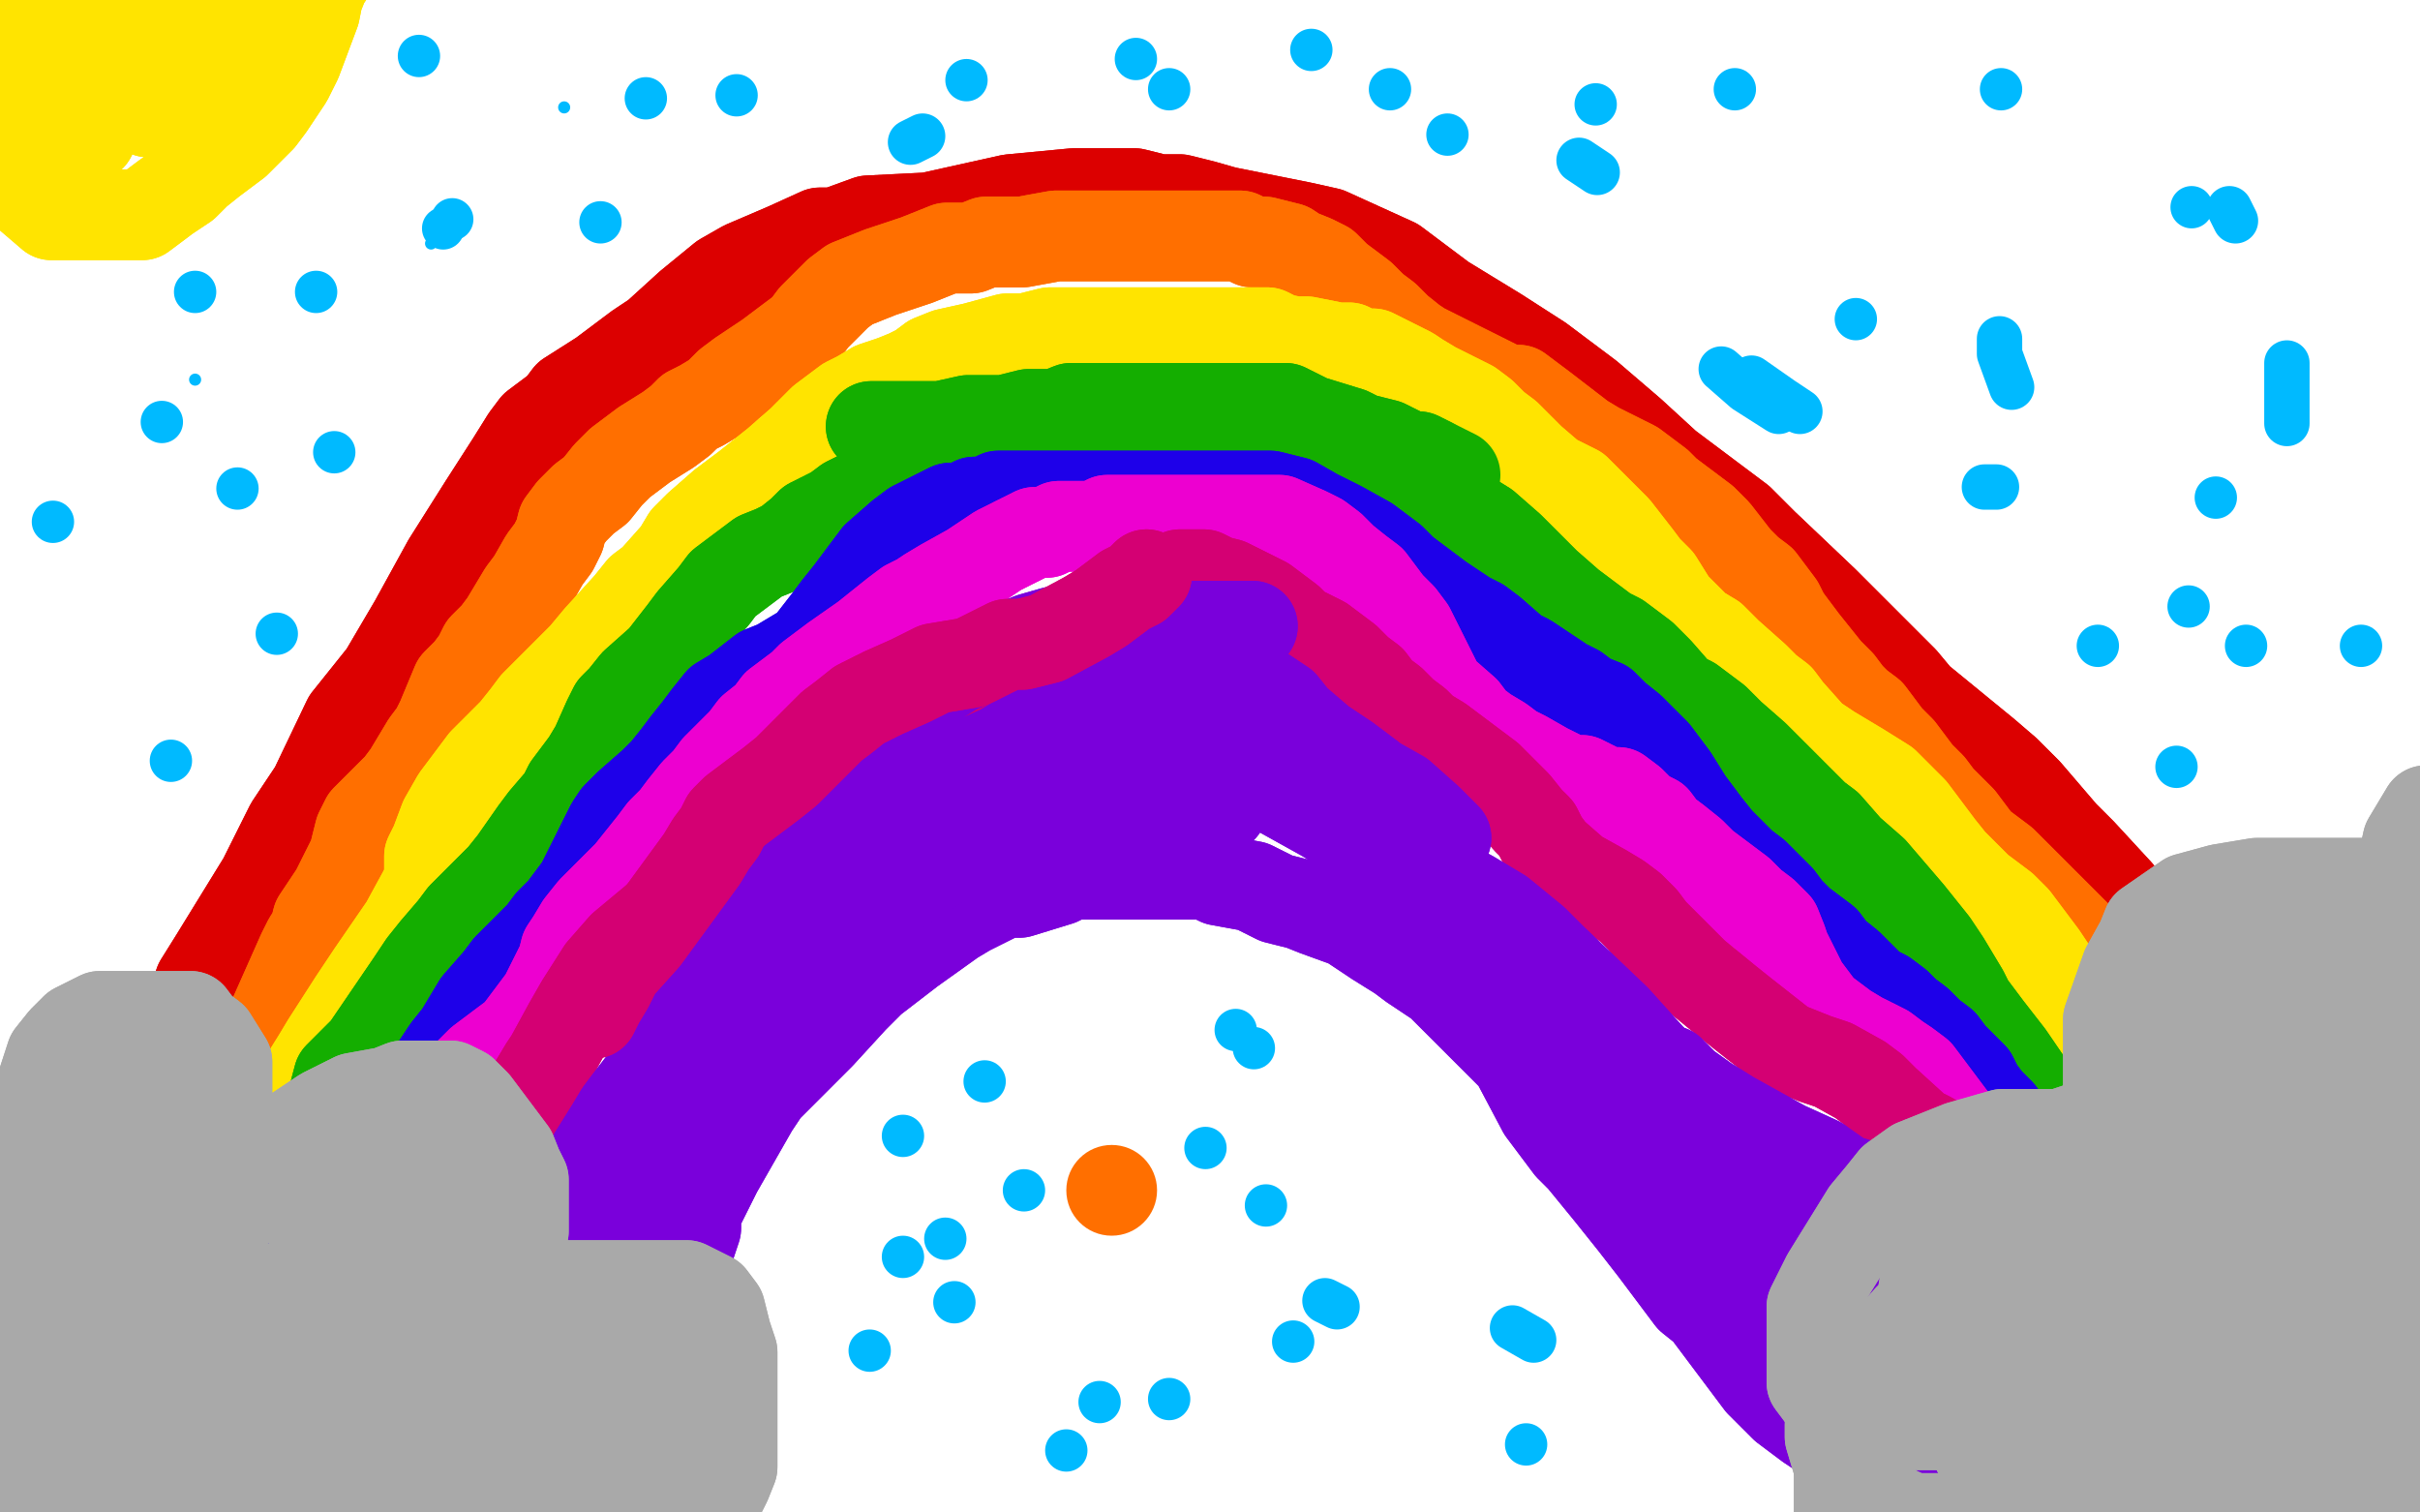 <?xml version="1.0" standalone="no"?>
<!DOCTYPE svg PUBLIC "-//W3C//DTD SVG 1.1//EN"
"http://www.w3.org/Graphics/SVG/1.1/DTD/svg11.dtd">

<svg width="800" height="500" version="1.1" xmlns="http://www.w3.org/2000/svg" xmlns:xlink="http://www.w3.org/1999/xlink" style="stroke-antialiasing: false"><desc>This SVG has been created on https://colorillo.com/</desc><rect x='0' y='0' width='800' height='500' style='fill: rgb(255,255,255); stroke-width:0' /><circle cx="367.5" cy="393.5" r="15" style="fill: #ff6f00; stroke-antialiasing: false; stroke-antialias: 0; opacity: 1.0"/>
<polyline points="12,502 12,490 12,490 12,486 12,486 12,482 12,478 12,474 14,465 16,460 18,450 22,436 29,420 36,403 38,398 41,391 44,382 47,371 54,353 61,340 66,325 71,317 87,291 96,273 104,261 115,238 123,228 127,223 137,206 148,186 160,167 169,153 174,145 177,141 181,138 185,135 188,131 199,124 211,115 217,111 228,101 239,92 246,88 260,82 271,77 276,77 287,73 307,72 334,66 355,64 375,64 383,66 390,66 398,68 405,70 430,75 439,77 461,87 477,99 495,110 509,119 517,125 525,131 539,143 551,154 575,172 583,180 603,199 623,219 629,225 634,231 656,249 663,255 670,262 682,276 688,282 700,295 719,317 724,324 728,329 734,339 750,362 754,368 767,384 771,391 771,400 777,414 781,422 783,426 785,433 787,442 791,456 794,472 796,481 798,485 800,489 800,493 802,497" style="fill: none; stroke: #dc0000; stroke-width: 30; stroke-linejoin: round; stroke-linecap: round; stroke-antialiasing: false; stroke-antialias: 0; opacity: 1.0"/>
<polyline points="12,502 12,490 12,490 12,486 12,482 12,478 12,474 14,465 16,460 18,450 22,436 29,420 36,403 38,398 41,391 44,382 47,371 54,353 61,340 66,325 71,317 87,291 96,273 104,261 115,238 123,228 127,223 137,206 148,186 160,167 169,153 174,145 177,141 181,138 185,135 188,131 199,124 211,115 217,111 228,101 239,92 246,88 260,82 271,77 276,77 287,73 307,72 334,66 355,64 375,64 383,66 390,66 398,68 405,70 430,75 439,77 461,87 477,99 495,110 509,119 517,125 525,131 539,143 551,154 575,172 583,180 603,199 623,219 629,225 634,231 656,249 663,255 670,262 682,276 688,282 700,295 719,317 724,324 728,329 734,339 750,362 754,368 767,384 771,391 771,400 777,414 781,422 783,426 785,433 787,442 791,456 794,472 796,481 798,485 800,489 800,493 802,497 804,501" style="fill: none; stroke: #dc0000; stroke-width: 30; stroke-linejoin: round; stroke-linecap: round; stroke-antialiasing: false; stroke-antialias: 0; opacity: 1.0"/>
<polyline points="27,488 29,483 29,483 31,478 31,478 36,468 36,468 38,463 38,463 40,454 42,450 42,446 42,442 44,433 46,429 46,423 48,417 50,407 52,403 52,399 55,395 58,391 62,384 64,379 65,374 68,369 73,360 80,352 84,348 88,342 96,324 100,315 102,311 104,308 105,304 111,295 115,287 117,283 119,275 121,271 124,268 128,264 132,260 135,256 141,246 144,242 146,238 151,226 155,222 158,218 160,214 164,210 167,206 173,196 176,192 180,185 183,181 185,177 186,173 189,169 193,165 197,162 201,157 205,153 209,150 213,147 221,142 225,139 228,136 232,134 237,131 241,127 245,124 254,118 258,115 262,112 266,109 269,105 273,101 277,97 281,94 291,90 303,86 308,84 313,82 317,82 321,82 326,80 330,80 338,80 349,78 353,78 357,78 361,78 370,78 379,78 387,78 394,78 398,78 402,78 410,78 414,80 418,80 426,82 429,84 434,86 438,88 442,92 446,95 450,98 454,102 458,105 462,109 467,113 470,115 474,117 478,119 482,121 486,123 490,125 494,127 498,129 502,129 506,132 510,135 523,145 528,148 532,150 536,152 540,154 548,160 551,163 555,166 559,169 563,172 567,176 574,185 578,189 582,192 585,196 588,200 590,204 593,208 596,212 600,217 604,222 608,226 611,230 614,233 618,236 621,240 624,244 628,248 631,252 634,256 638,260 641,264 645,268 648,271 651,275 654,279 658,282 662,285 666,289 670,293 673,296 677,300 682,305 689,312 692,316 695,320 698,325 701,329 704,333 708,338 711,342 714,346 718,350 725,363 727,367 729,371 733,379 741,388 746,393 751,399 754,405 760,414 766,424 768,428 772,436 772,440 776,453 776,457 778,461 782,469 782,473 784,477 784,482 786,490 786,495 786,499 788,503 788,507" style="fill: none; stroke: #ff6f00; stroke-width: 30; stroke-linejoin: round; stroke-linecap: round; stroke-antialiasing: false; stroke-antialias: 0; opacity: 1.0"/>
<polyline points="27,488 29,483 29,483 31,478 31,478 36,468 36,468 38,463 40,454 42,450 42,446 42,442 44,433 46,429 46,423 48,417 50,407 52,403 52,399 55,395 58,391 62,384 64,379 65,374 68,369 73,360 80,352 84,348 88,342 96,324 100,315 102,311 104,308 105,304 111,295 115,287 117,283 119,275 121,271 124,268 128,264 132,260 135,256 141,246 144,242 146,238 151,226 155,222 158,218 160,214 164,210 167,206 173,196 176,192 180,185 183,181 185,177 186,173 189,169 193,165 197,162 201,157 205,153 209,150 213,147 221,142 225,139 228,136 232,134 237,131 241,127 245,124 254,118 258,115 262,112 266,109 269,105 273,101 277,97 281,94 291,90 303,86 308,84 313,82 317,82 321,82 326,80 330,80 338,80 349,78 353,78 357,78 361,78 370,78 379,78 387,78 394,78 398,78 402,78 410,78 414,80 418,80 426,82 429,84 434,86 438,88 442,92 446,95 450,98 454,102 458,105 462,109 467,113 470,115 474,117 478,119 482,121 486,123 490,125 494,127 498,129 502,129 506,132 510,135 523,145 528,148 532,150 536,152 540,154 548,160 551,163 555,166 559,169 563,172 567,176 574,185 578,189 582,192 585,196 588,200 590,204 593,208 596,212 600,217 604,222 608,226 611,230 614,233 618,236 621,240 624,244 628,248 631,252 634,256 638,260 641,264 645,268 648,271 651,275 654,279 658,282 662,285 666,289 670,293 673,296 677,300 682,305 689,312 692,316 695,320 698,325 701,329 704,333 708,338 711,342 714,346 718,350 725,363 727,367 729,371 733,379 741,388 746,393 751,399 754,405 760,414 766,424 768,428 772,436 772,440 776,453 776,457 778,461 782,469 782,473 784,477 784,482 786,490 786,495 786,499 788,503 788,507 790,510 793,513" style="fill: none; stroke: #ff6f00; stroke-width: 30; stroke-linejoin: round; stroke-linecap: round; stroke-antialiasing: false; stroke-antialias: 0; opacity: 1.0"/>
<polyline points="46,495 46,490 46,490 46,486 46,486 48,482 48,482 50,478 50,474 50,469 50,465 52,461 52,457 54,453 56,449 56,445 59,440 61,436 61,432 63,429 66,421 66,417 68,413 68,409 75,400 78,396 82,390 86,384 90,377 98,362 100,358 105,350 108,345 117,331 123,322 134,306 140,295 142,291 142,287 142,283 144,279 147,271 151,264 154,260 160,252 170,242 174,237 177,233 180,230 184,226 188,222 193,217 198,211 208,200 212,195 216,192 224,183 227,178 231,174 239,167 247,161 252,157 257,153 265,146 268,143 272,139 276,136 280,133 284,131 289,128 295,126 300,124 304,122 308,119 313,117 322,115 333,112 339,112 347,110 350,110 358,110 362,110 367,110 375,110 380,110 384,110 391,110 395,110 399,110 403,110 407,110 411,110 415,110 419,110 423,112 428,113 432,113 442,115 446,115 450,117 454,117 458,119 462,121 466,123 469,125 474,128 478,130 482,132 486,134 490,137 494,141 498,144 502,148 506,152 513,158 521,162 525,166 534,175 541,184 544,188 548,192 553,200 557,204 561,208 566,211 571,216 580,224 584,228 588,231 591,235 599,244 605,248 610,251 615,254 623,259 628,264 632,268 641,280 645,285 654,294 662,300 666,304 672,312 675,316 683,328 687,336 689,341 691,346 699,362 707,375 712,384 716,389 719,393 722,398 726,407 729,415 731,419 733,423 735,427 737,431 747,453 749,457 751,461 754,466 757,469 760,473 765,482 768,486 770,490 772,494 772,498" style="fill: none; stroke: #ffe400; stroke-width: 30; stroke-linejoin: round; stroke-linecap: round; stroke-antialiasing: false; stroke-antialias: 0; opacity: 1.0"/>
<polyline points="46,495 46,490 46,490 46,486 46,486 48,482 50,478 50,474 50,469 50,465 52,461 52,457 54,453 56,449 56,445 59,440 61,436 61,432 63,429 66,421 66,417 68,413 68,409 75,400 78,396 82,390 86,384 90,377 98,362 100,358 105,350 108,345 117,331 123,322 134,306 140,295 142,291 142,287 142,283 144,279 147,271 151,264 154,260 160,252 170,242 174,237 177,233 180,230 184,226 188,222 193,217 198,211 208,200 212,195 216,192 224,183 227,178 231,174 239,167 247,161 252,157 257,153 265,146 268,143 272,139 276,136 280,133 284,131 289,128 295,126 300,124 304,122 308,119 313,117 322,115 333,112 339,112 347,110 350,110 358,110 362,110 367,110 375,110 380,110 384,110 391,110 395,110 399,110 403,110 407,110 411,110 415,110 419,110 423,112 428,113 432,113 442,115 446,115 450,117 454,117 458,119 462,121 466,123 469,125 474,128 478,130 482,132 486,134 490,137 494,141 498,144 502,148 506,152 513,158 521,162 525,166 534,175 541,184 544,188 548,192 553,200 557,204 561,208 566,211 571,216 580,224 584,228 588,231 591,235 599,244 605,248 610,251 615,254 623,259 628,264 632,268 641,280 645,285 654,294 662,300 666,304 672,312 675,316 683,328 687,336 689,341 691,346 699,362 707,375 712,384 716,389 719,393 722,398 726,407 729,415 731,419 733,423 735,427 737,431 747,453 749,457 751,461 754,466 757,469 760,473 765,482 768,486 770,490 772,494 772,498" style="fill: none; stroke: #ffe400; stroke-width: 30; stroke-linejoin: round; stroke-linecap: round; stroke-antialiasing: false; stroke-antialias: 0; opacity: 1.0"/>
<polyline points="62,495 62,491 62,491 62,486 62,486 64,481 64,481 65,476 65,476 67,467 67,467 71,453 73,448 75,444 79,440 82,436 88,428 90,423 93,417 95,411 97,406 101,394 105,384 108,371 112,356 117,351 121,347 136,325 140,319 144,314 150,307 153,303 157,299 161,295 166,290 170,285 177,275 180,271 186,264 188,260 191,256 194,252 197,247 201,238 203,234 206,231 210,226 219,218 226,209 229,205 236,197 239,193 243,190 247,187 251,184 256,182 260,180 265,176 268,173 276,169 280,166 284,164 288,162 292,162 302,158 307,156 311,156 335,156 366,156 379,156 384,156 388,156 396,156 400,156 408,154 413,154 421,154 425,154 446,154 455,158 463,160 467,162 471,164 479,166 483,169 491,174 499,181 503,185 511,193 519,200 523,203 531,209 535,211 539,214 543,217 548,222 555,230 559,232 567,238 572,243 580,250 592,262 596,266 600,270 604,273 611,281 619,288 631,302 635,307 639,312 643,318 649,328 651,332 654,336 657,340 664,349 677,368 689,380 698,390 707,401 710,407 719,420 722,424 724,428 729,437 732,442 734,447 739,456 742,461 745,466 752,473 756,477 760,480 763,484" style="fill: none; stroke: #14ae00; stroke-width: 30; stroke-linejoin: round; stroke-linecap: round; stroke-antialiasing: false; stroke-antialias: 0; opacity: 1.0"/>
<polyline points="62,495 62,491 62,491 62,486 62,486 64,481 64,481 65,476 65,476 67,467 71,453 73,448 75,444 79,440 82,436 88,428 90,423 93,417 95,411 97,406 101,394 105,384 108,371 112,356 117,351 121,347 136,325 140,319 144,314 150,307 153,303 157,299 161,295 166,290 170,285 177,275 180,271 186,264 188,260 191,256 194,252 197,247 201,238 203,234 206,231 210,226 219,218 226,209 229,205 236,197 239,193 243,190 247,187 251,184 256,182 260,180 265,176 268,173 276,169 280,166 284,164 288,162 292,162 302,158 307,156 311,156 335,156 366,156 379,156 384,156 388,156 396,156 400,156 408,154 413,154 421,154 425,154 446,154 455,158 463,160 467,162 471,164 479,166 483,169 491,174 499,181 503,185 511,193 519,200 523,203 531,209 535,211 539,214 543,217 548,222 555,230 559,232 567,238 572,243 580,250 592,262 596,266 600,270 604,273 611,281 619,288 631,302 635,307 639,312 643,318 649,328 651,332 654,336 657,340 664,349 677,368 689,380 698,390 707,401 710,407 719,420 722,424 724,428 729,437 732,442 734,447 739,456 742,461 745,466 752,473 756,477 760,480 763,484" style="fill: none; stroke: #14ae00; stroke-width: 30; stroke-linejoin: round; stroke-linecap: round; stroke-antialiasing: false; stroke-antialias: 0; opacity: 1.0"/>
<polyline points="288,141 293,141 293,141 298,141 298,141 303,141 303,141 307,141 307,141 311,141 311,141 320,139 324,139 328,139 332,139 340,137 345,137 349,137 354,135 359,135 367,135 371,135 388,135 401,135 405,135 409,135 413,135 425,135 433,139 446,143 450,145 458,147 462,149 466,151 469,151 473,153" style="fill: none; stroke: #14ae00; stroke-width: 30; stroke-linejoin: round; stroke-linecap: round; stroke-antialiasing: false; stroke-antialias: 0; opacity: 1.0"/>
<polyline points="288,141 293,141 293,141 298,141 298,141 303,141 303,141 307,141 307,141 311,141 320,139 324,139 328,139 332,139 340,137 345,137 349,137 354,135 359,135 367,135 371,135 388,135 401,135 405,135 409,135 413,135 425,135 433,139 446,143 450,145 458,147 462,149 466,151 469,151 473,153 477,155 481,157" style="fill: none; stroke: #14ae00; stroke-width: 30; stroke-linejoin: round; stroke-linecap: round; stroke-antialiasing: false; stroke-antialias: 0; opacity: 1.0"/>
<polyline points="89,492 89,487 89,487 89,482 89,482 89,475 89,475 89,469 89,469 91,462 91,462 95,443 95,439 97,435 99,431 99,427 103,415 106,406 108,402 111,398 114,394 117,390 121,387 129,377 132,372 134,368 136,364 140,359 146,350 148,347 152,342 158,332 165,324 168,320 172,316 176,312 179,309 182,305 186,301 189,297 192,293 194,289 196,285 198,281 200,277 202,273 204,270 208,266 216,259 220,255 224,250 227,246 231,241 234,237 238,232 243,229 252,222 257,220 262,217 267,214 274,205 277,201 281,196 287,188 290,184 298,177 302,174 306,172 310,170 314,168 318,168 322,166 326,166 330,164 335,164 344,164 347,164 351,164 360,164 364,164 368,164 372,164 376,164 381,164 388,164 396,164 400,164 408,164 412,164 420,164 428,166 435,170 439,172 443,174 452,179 460,185 464,189 468,192 476,198 485,204 489,206 493,209 501,216 505,218 517,226 521,228 525,231 530,233 534,237 539,241 543,245 547,249 550,253 553,257 558,265 561,269 564,273 568,278 572,282 576,286 580,289 584,293 588,297 591,301 595,305 599,308 603,311 606,315 611,319 615,323 619,327 623,329 627,332 630,335 634,338 638,342 642,345 645,349 652,356 654,360 657,364 661,368 664,372 667,376 670,381 672,386 675,391 678,396 680,400 686,409 692,417 697,423 710,433 713,436 717,441 722,450 724,458 727,463 729,467 732,470 739,480 744,488 747,492 749,496 751,500 753,504" style="fill: none; stroke: #1e00e9; stroke-width: 30; stroke-linejoin: round; stroke-linecap: round; stroke-antialiasing: false; stroke-antialias: 0; opacity: 1.0"/>
<polyline points="89,492 89,487 89,487 89,482 89,482 89,475 89,475 89,469 89,469 91,462 95,443 95,439 97,435 99,431 99,427 103,415 106,406 108,402 111,398 114,394 117,390 121,387 129,377 132,372 134,368 136,364 140,359 146,350 148,347 152,342 158,332 165,324 168,320 172,316 176,312 179,309 182,305 186,301 189,297 192,293 194,289 196,285 198,281 200,277 202,273 204,270 208,266 216,259 220,255 224,250 227,246 231,241 234,237 238,232 243,229 252,222 257,220 262,217 267,214 274,205 277,201 281,196 287,188 290,184 298,177 302,174 306,172 310,170 314,168 318,168 322,166 326,166 330,164 335,164 344,164 347,164 351,164 360,164 364,164 368,164 372,164 376,164 381,164 388,164 396,164 400,164 408,164 412,164 420,164 428,166 435,170 439,172 443,174 452,179 460,185 464,189 468,192 476,198 485,204 489,206 493,209 501,216 505,218 517,226 521,228 525,231 530,233 534,237 539,241 543,245 547,249 550,253 553,257 558,265 561,269 564,273 568,278 572,282 576,286 580,289 584,293 588,297 591,301 595,305 599,308 603,311 606,315 611,319 615,323 619,327 623,329 627,332 630,335 634,338 638,342 642,345 645,349 652,356 654,360 657,364 661,368 664,372 667,376 670,381 672,386 675,391 678,396 680,400 686,409 692,417 697,423 710,433 713,436 717,441 722,450 724,458 727,463 729,467 732,470 739,480 744,488 747,492 749,496 751,500 753,504 758,508 761,512 765,516" style="fill: none; stroke: #1e00e9; stroke-width: 30; stroke-linejoin: round; stroke-linecap: round; stroke-antialiasing: false; stroke-antialias: 0; opacity: 1.0"/>
<polyline points="106,491 106,486 106,486 108,480 108,480 110,467 110,467 110,460 110,460 112,451 112,447 114,443 116,439 118,435 121,431 127,420 129,410 129,405 131,401 133,397 135,393 137,390 139,386 142,382 145,377 146,373 150,364 152,359 155,355 159,351 163,348 167,345 171,342 174,338 177,334 180,330 184,322 186,318 187,314 189,311 192,306 196,301 200,297 208,289 216,279 219,275 223,271 226,267 230,262 234,258 237,254 246,245 249,241 254,237 257,233 261,230 265,227 268,224 272,221 276,218 286,211 296,203 300,200 304,198 307,196 312,193 321,188 330,182 342,176 346,176 350,174 358,174 362,174 366,172 370,172 374,172 387,172 390,172 398,172 403,172 407,172 411,172 415,172 419,172 423,172 432,176 436,178 440,181 444,185 449,189 453,192 456,196 459,200 463,204 466,208 468,212 472,220 474,224 476,228 484,235 487,239 491,242 496,245 500,248 504,250 511,254 515,256 519,258 523,258 527,260 531,262 535,262 539,265 543,269 547,271 550,275 554,278 559,282 563,286 567,289 571,292 575,295 579,299 583,302 587,306 589,311 590,314 592,318 594,322 596,326 599,330 602,334 606,337 610,340 615,343 619,345 623,347 627,350 630,352 634,355 637,359 640,363 643,367 646,371 649,375 653,379 657,382 661,386 664,390 668,393 671,396 674,400 677,404 679,408 682,412 685,416 689,420 692,424 695,428 699,431 703,435 710,442 711,446 713,450 716,454 718,458 721,462 724,466 727,469 729,473 733,476 736,480 739,484 742,488 744,492 744,496" style="fill: none; stroke: #ed00d0; stroke-width: 30; stroke-linejoin: round; stroke-linecap: round; stroke-antialiasing: false; stroke-antialias: 0; opacity: 1.0"/>
<polyline points="106,491 106,486 106,486 108,480 108,480 110,467 110,467 110,460 112,451 112,447 114,443 116,439 118,435 121,431 127,420 129,410 129,405 131,401 133,397 135,393 137,390 139,386 142,382 145,377 146,373 150,364 152,359 155,355 159,351 163,348 167,345 171,342 174,338 177,334 180,330 184,322 186,318 187,314 189,311 192,306 196,301 200,297 208,289 216,279 219,275 223,271 226,267 230,262 234,258 237,254 246,245 249,241 254,237 257,233 261,230 265,227 268,224 272,221 276,218 286,211 296,203 300,200 304,198 307,196 312,193 321,188 330,182 342,176 346,176 350,174 358,174 362,174 366,172 370,172 374,172 387,172 390,172 398,172 403,172 407,172 411,172 415,172 419,172 423,172 432,176 436,178 440,181 444,185 449,189 453,192 456,196 459,200 463,204 466,208 468,212 472,220 474,224 476,228 484,235 487,239 491,242 496,245 500,248 504,250 511,254 515,256 519,258 523,258 527,260 531,262 535,262 539,265 543,269 547,271 550,275 554,278 559,282 563,286 567,289 571,292 575,295 579,299 583,302 587,306 589,311 590,314 592,318 594,322 596,326 599,330 602,334 606,337 610,340 615,343 619,345 623,347 627,350 630,352 634,355 637,359 640,363 643,367 646,371 649,375 653,379 657,382 661,386 664,390 668,393 671,396 674,400 677,404 679,408 682,412 685,416 689,420 692,424 695,428 699,431 703,435 710,442 711,446 713,450 716,454 718,458 721,462 724,466 727,469 729,473 733,476 736,480 739,484 742,488 744,492 744,496" style="fill: none; stroke: #ed00d0; stroke-width: 30; stroke-linejoin: round; stroke-linecap: round; stroke-antialiasing: false; stroke-antialias: 0; opacity: 1.0"/>
<polyline points="137,483 133,483 133,483 136,454 139,446 141,438 143,427 145,423 145,419 148,409 150,405 152,401 154,397 156,393 158,389 161,384 167,373 171,367 177,358 180,353 182,350 188,339 192,332 199,321 206,313 218,303 223,300 232,290 237,284 249,272 255,268 266,260 271,256 277,252 284,247 298,237 317,227 329,221 335,218 340,215 348,213 361,206 366,204 370,202 383,193 387,192 390,190 394,190 398,190 402,192 406,193 410,195 414,197 418,199 422,202 426,205 429,208 433,210 437,212 441,215 445,218 449,222 453,225 456,229 460,232 464,236 468,239 471,242 476,245 480,248 484,251 488,254 492,257 496,261 501,266 505,271 508,274 510,278 513,282 521,289 530,294 535,297 539,300 543,304 546,308 549,311 552,314 560,322 571,331 576,335 590,346 600,350 606,352 615,357 619,360 623,364 634,374 638,376 642,379 646,383 649,387 654,394 656,399 659,403 670,417 672,421 677,429 680,432 684,436 687,441 695,453 698,457 700,461 704,464 708,468 711,470 715,472 719,476 723,480 727,484 731,487 735,491 737,495 739,499 742,503" style="fill: none; stroke: #d40073; stroke-width: 30; stroke-linejoin: round; stroke-linecap: round; stroke-antialiasing: false; stroke-antialias: 0; opacity: 1.0"/>
<polyline points="137,483 133,483 136,454 139,446 141,438 143,427 145,423 145,419 148,409 150,405 152,401 154,397 156,393 158,389 161,384 167,373 171,367 177,358 180,353 182,350 188,339 192,332 199,321 206,313 218,303 223,300 232,290 237,284 249,272 255,268 266,260 271,256 277,252 284,247 298,237 317,227 329,221 335,218 340,215 348,213 361,206 366,204 370,202 383,193 387,192 390,190 394,190 398,190 402,192 406,193 410,195 414,197 418,199 422,202 426,205 429,208 433,210 437,212 441,215 445,218 449,222 453,225 456,229 460,232 464,236 468,239 471,242 476,245 480,248 484,251 488,254 492,257 496,261 501,266 505,271 508,274 510,278 513,282 521,289 530,294 535,297 539,300 543,304 546,308 549,311 552,314 560,322 571,331 576,335 590,346 600,350 606,352 615,357 619,360 623,364 634,374 638,376 642,379 646,383 649,387 654,394 656,399 659,403 670,417 672,421 677,429 680,432 684,436 687,441 695,453 698,457 700,461 704,464 708,468 711,470 715,472 719,476 723,480 727,484 731,487 735,491 737,495 739,499 742,503 746,507" style="fill: none; stroke: #d40073; stroke-width: 30; stroke-linejoin: round; stroke-linecap: round; stroke-antialiasing: false; stroke-antialias: 0; opacity: 1.0"/>
<polyline points="208,488 208,482 208,482 210,474 210,474 213,467 213,467 216,459 216,459 221,445 221,445 226,418 228,412 230,406 230,401 232,397 237,387 249,366 253,360 263,350 271,342 282,330 288,324 301,314 315,304 320,301 324,299 332,295 337,295 350,291 354,289 366,289 378,289 383,289 395,289 399,289 403,291 414,293 418,295 422,297 430,299 435,301 446,305 455,311 463,316 467,319 476,325 489,338 493,342 497,346 501,350 510,367 513,371 519,379 523,383 532,394 536,399 540,404 547,413 550,417 553,421 556,425 559,429 564,433 579,453 582,457 590,465 598,471 604,475 609,478 614,480 618,483 628,492 631,496" style="fill: none; stroke: #7a00db; stroke-width: 30; stroke-linejoin: round; stroke-linecap: round; stroke-antialiasing: false; stroke-antialias: 0; opacity: 1.0"/>
<polyline points="208,488 208,482 208,482 210,474 210,474 213,467 213,467 216,459 216,459 221,445 226,418 228,412 230,406 230,401 232,397 237,387 249,366 253,360 263,350 271,342 282,330 288,324 301,314 315,304 320,301 324,299 332,295 337,295 350,291 354,289 366,289 378,289 383,289 395,289 399,289 403,291 414,293 418,295 422,297 430,299 435,301 446,305 455,311 463,316 467,319 476,325 489,338 493,342 497,346 501,350 510,367 513,371 519,379 523,383 532,394 536,399 540,404 547,413 550,417 553,421 556,425 559,429 564,433 579,453 582,457 590,465 598,471 604,475 609,478 614,480 618,483 628,492 631,496 639,503 652,511 662,516 671,518" style="fill: none; stroke: #7a00db; stroke-width: 30; stroke-linejoin: round; stroke-linecap: round; stroke-antialiasing: false; stroke-antialias: 0; opacity: 1.0"/>
<polyline points="414,230 414,233 414,233 416,237 416,237 418,241 418,241 422,246 422,246 428,253 428,253 460,280 467,286 473,291 481,297 497,311 530,339 556,361 567,369 577,377 586,384 613,406 635,429 642,435 650,442 676,465 681,469 685,471 693,477 697,480" style="fill: none; stroke: #7a00db; stroke-width: 30; stroke-linejoin: round; stroke-linecap: round; stroke-antialiasing: false; stroke-antialias: 0; opacity: 1.0"/>
<polyline points="414,230 414,233 414,233 416,237 416,237 418,241 418,241 422,246 422,246 428,253 460,280 467,286 473,291 481,297 497,311 530,339 556,361 567,369 577,377 586,384 613,406 635,429 642,435 650,442 676,465 681,469 685,471 693,477 697,480 706,489 712,497 714,501" style="fill: none; stroke: #7a00db; stroke-width: 30; stroke-linejoin: round; stroke-linecap: round; stroke-antialiasing: false; stroke-antialias: 0; opacity: 1.0"/>
<polyline points="510,345 513,350 513,350 518,357 518,357 525,366 525,366 542,385 542,385 551,394 551,394 562,403 562,403 573,412 592,429 603,438 614,448" style="fill: none; stroke: #7a00db; stroke-width: 30; stroke-linejoin: round; stroke-linecap: round; stroke-antialiasing: false; stroke-antialias: 0; opacity: 1.0"/>
<polyline points="510,345 513,350 513,350 518,357 518,357 525,366 525,366 542,385 542,385 551,394 551,394 562,403 573,412 592,429 603,438 614,448 640,472 670,494 678,501" style="fill: none; stroke: #7a00db; stroke-width: 30; stroke-linejoin: round; stroke-linecap: round; stroke-antialiasing: false; stroke-antialias: 0; opacity: 1.0"/>
<polyline points="569,390 575,396 575,396 581,403 581,403 588,411 588,411 596,420 596,420 606,429 606,429 631,456 639,464 657,480" style="fill: none; stroke: #7a00db; stroke-width: 30; stroke-linejoin: round; stroke-linecap: round; stroke-antialiasing: false; stroke-antialias: 0; opacity: 1.0"/>
<polyline points="569,390 575,396 575,396 581,403 581,403 588,411 588,411 596,420 596,420 606,429 631,456 639,464 657,480 683,502 688,506 692,508" style="fill: none; stroke: #7a00db; stroke-width: 30; stroke-linejoin: round; stroke-linecap: round; stroke-antialiasing: false; stroke-antialias: 0; opacity: 1.0"/>
<polyline points="470,290 474,290 474,290 480,293 480,293 486,296 486,296 491,299 491,299 496,302 496,302 507,311 513,317 534,337 543,347 554,359 559,363 565,368 571,372 581,381 589,389 593,392 603,403 614,411 618,414 622,416 626,419 630,423 633,426" style="fill: none; stroke: #7a00db; stroke-width: 30; stroke-linejoin: round; stroke-linecap: round; stroke-antialiasing: false; stroke-antialias: 0; opacity: 1.0"/>
<polyline points="470,290 474,290 474,290 480,293 480,293 486,296 486,296 491,299 491,299 496,302 507,311 513,317 534,337 543,347 554,359 559,363 565,368 571,372 581,381 589,389 593,392 603,403 614,411 618,414 622,416 626,419 630,423 633,426 641,429 645,431 654,435" style="fill: none; stroke: #7a00db; stroke-width: 30; stroke-linejoin: round; stroke-linecap: round; stroke-antialiasing: false; stroke-antialias: 0; opacity: 1.0"/>
<polyline points="552,354 557,359 557,359 564,364 564,364 572,369 572,369 581,374 581,374 590,379 590,379 601,384 601,384" style="fill: none; stroke: #7a00db; stroke-width: 30; stroke-linejoin: round; stroke-linecap: round; stroke-antialiasing: false; stroke-antialias: 0; opacity: 1.0"/>
<polyline points="552,354 557,359 557,359 564,364 564,364 572,369 572,369 581,374 581,374 590,379 590,379 601,384 621,398 628,405 638,417 642,422" style="fill: none; stroke: #7a00db; stroke-width: 30; stroke-linejoin: round; stroke-linecap: round; stroke-antialiasing: false; stroke-antialias: 0; opacity: 1.0"/>
<polyline points="605,389 613,391 613,391 618,395 618,395 623,399 623,399 629,404 629,404 633,409 633,409" style="fill: none; stroke: #7a00db; stroke-width: 30; stroke-linejoin: round; stroke-linecap: round; stroke-antialiasing: false; stroke-antialias: 0; opacity: 1.0"/>
<polyline points="605,389 613,391 613,391 618,395 618,395 623,399 623,399 629,404 629,404 633,409 646,428 650,436" style="fill: none; stroke: #7a00db; stroke-width: 30; stroke-linejoin: round; stroke-linecap: round; stroke-antialiasing: false; stroke-antialias: 0; opacity: 1.0"/>
<polyline points="373,238 377,240 377,240 382,242 382,242 388,244 388,244 402,251 402,251 411,255 411,255 438,270 446,275 453,280 459,284 465,288 473,293 477,295 472,293 468,289 463,285 450,274 441,266 437,263 433,260 425,250 419,241 413,233 409,230 404,226 400,224 406,226 413,230 421,234 428,239 436,245 445,251 453,257 466,268 474,274 478,277 472,271 463,263 447,254 442,250 428,238 424,233 415,227 411,224 407,221 403,219 399,217 395,214 391,214 388,214 384,216 378,224 375,228 370,231 362,234 358,236 354,236 350,238 346,240 341,242 336,245 331,248 322,252 310,259 307,261 303,265 299,269 295,271 291,275 288,279 283,284 279,288 275,292 267,299 264,302 260,305 256,310 253,313 250,317 246,321 239,330 230,340 226,344 221,348 218,351 208,364 205,368 202,373 192,389 190,393 190,397 188,401 183,415 177,428 175,434 171,454 169,459 167,463 167,467 167,470 165,474 165,469 167,463 170,455 173,446 177,435 185,415 190,400 196,390 203,375 212,359 222,343 226,334 234,318 243,303 255,282 262,272 276,255 300,231 308,226 316,221 341,211 348,209 356,207 377,207 391,207 406,207 410,207 414,207 411,211 399,221 392,227 380,237 370,244 365,247 361,250 353,255 348,260 344,266 334,276 330,281 327,285 331,285 336,281 343,276 354,270 359,267 363,265 367,265 371,265 381,265 386,267 391,267 400,267 404,267 400,267 395,265 389,265 383,265 376,265 363,265 358,265 354,265 346,265 323,277 305,289 297,294 287,300 277,307 272,312 267,320 264,328 260,336 254,347 247,355 232,372 223,382 213,391 204,398 194,407 191,411 191,415 191,423 191,431 191,440 191,455 191,465 191,469 191,472 196,461 202,439 206,427 211,414 221,393 224,387 226,382 221,388 216,395 211,404 206,412 200,423 198,427 196,430 194,439 192,446 190,452 188,458 188,462 186,466 186,469 180,465 177,459 175,452 173,446 171,438 171,434 171,415 173,410 175,406" style="fill: none; stroke: #7a00db; stroke-width: 30; stroke-linejoin: round; stroke-linecap: round; stroke-antialiasing: false; stroke-antialias: 0; opacity: 1.0"/>
<polyline points="373,238 377,240 377,240 382,242 382,242 388,244 388,244 402,251 402,251 411,255 438,270 446,275 453,280 459,284 465,288 473,293 477,295 472,293 468,289 463,285 450,274 441,266 437,263 433,260 425,250 419,241 413,233 409,230 404,226 400,224 406,226 413,230 421,234 428,239 436,245 445,251 453,257 466,268 474,274 478,277 472,271 463,263 447,254 442,250 428,238 424,233 415,227 411,224 407,221 403,219 399,217 395,214 391,214 388,214 384,216 378,224 375,228 370,231 362,234 358,236 354,236 350,238 346,240 341,242 336,245 331,248 322,252 310,259 307,261 303,265 299,269 295,271 291,275 288,279 283,284 279,288 275,292 267,299 264,302 260,305 256,310 253,313 250,317 246,321 239,330 230,340 226,344 221,348 218,351 208,364 205,368 202,373 192,389 190,393 190,397 188,401 183,415 177,428 175,434 171,454 169,459 167,463 167,467 167,470 165,474 165,469 167,463 170,455 173,446 177,435 185,415 190,400 196,390 203,375 212,359 222,343 226,334 234,318 243,303 255,282 262,272 276,255 300,231 308,226 316,221 341,211 348,209 356,207 377,207 391,207 406,207 410,207 414,207 411,211 399,221 392,227 380,237 370,244 365,247 361,250 353,255 348,260 344,266 334,276 330,281 327,285 331,285 336,281 343,276 354,270 359,267 363,265 367,265 371,265 381,265 386,267 391,267 400,267 404,267 400,267 395,265 389,265 383,265 376,265 363,265 358,265 354,265 346,265 323,277 305,289 297,294 287,300 277,307 272,312 267,320 264,328 260,336 254,347 247,355 232,372 223,382 213,391 204,398 194,407 191,411 191,415 191,423 191,431 191,440 191,455 191,465 191,469 191,472 196,461 202,439 206,427 211,414 221,393 224,387 226,382 221,388 216,395 211,404 206,412 200,423 198,427 196,430 194,439 192,446 190,452 188,458 188,462 186,466 186,469 180,465 177,459 175,452 173,446 171,438 171,434 171,415 173,410 175,406 178,402 183,399" style="fill: none; stroke: #7a00db; stroke-width: 30; stroke-linejoin: round; stroke-linecap: round; stroke-antialiasing: false; stroke-antialias: 0; opacity: 1.0"/>
<polyline points="196,335 198,331 198,331 201,326 201,326 204,320 204,320 213,310 213,310 232,284 235,279 238,275 240,271 243,268 247,265 251,262 255,259 260,255 264,251 267,248 275,240 279,237 284,233 292,229 301,225 309,221 321,219 325,217 329,215 333,213 338,213 346,211 359,204 364,201 368,198 372,195 376,193 379,190" style="fill: none; stroke: #d40073; stroke-width: 30; stroke-linejoin: round; stroke-linecap: round; stroke-antialiasing: false; stroke-antialias: 0; opacity: 1.0"/>
<polyline points="196,335 198,331 198,331 201,326 201,326 204,320 204,320 213,310 232,284 235,279 238,275 240,271 243,268 247,265 251,262 255,259 260,255 264,251 267,248 275,240 279,237 284,233 292,229 301,225 309,221 321,219 325,217 329,215 333,213 338,213 346,211 359,204 364,201 368,198 372,195 376,193 379,190" style="fill: none; stroke: #d40073; stroke-width: 30; stroke-linejoin: round; stroke-linecap: round; stroke-antialiasing: false; stroke-antialias: 0; opacity: 1.0"/>
<polyline points="3,419 3,414 3,414 3,409 3,409 3,404 3,404 3,392 3,392 17,349 21,344 25,340 29,338 33,336 42,336 47,336 55,336 59,336 63,336 66,340 70,343 75,351 75,361 75,370 75,375 75,379 79,382 83,382 87,382 91,379 95,376 107,368 117,363 128,361 133,359 146,359 149,359 153,361 157,365 160,369 166,377 169,381 171,386 173,390 173,397 173,402 173,407 171,415 169,419 169,423 174,425 179,425 186,425 190,425 195,425 199,425 209,425 219,425 223,425 227,425 231,427 235,429 238,433 240,441 242,447 242,452 242,461 242,469 242,473 242,477 242,481 242,485 240,490 238,494 236,498 234,502 230,505 226,507 223,507 218,507 214,507 210,505 205,502 200,499 189,493 177,489 170,487 147,481 138,481 129,479 119,479 83,479 55,477 49,477 43,477 37,477 31,477 23,477 19,477 15,477 21,483 27,489 33,495 42,502 46,504 50,504 54,502 56,486 52,465 42,448 33,441 28,451 28,461 26,485 26,495 26,502 26,506 28,499 30,484 30,478 30,474 30,470 26,469 23,469 19,469 15,469 11,470 9,474 9,478 9,483 9,487 9,491 9,486 9,480 9,472 9,465 9,456 9,435 9,413 9,429 9,438 11,447 13,455 15,461 17,469 22,474 31,480 35,483 43,489 47,492 55,497 60,499 69,499 73,499 82,499 86,497 91,497 95,497 99,497 103,497 107,497 111,495 119,495 123,495 128,493 132,493 137,493 145,493 153,491 168,491 177,491 181,491 185,491 188,491 192,491 196,491 198,487 198,483 200,479 202,472 204,465 207,457 212,444 212,440 216,440 219,444 221,449 223,460 225,465 225,477 225,482 225,486 225,480 225,468 225,463 225,458 225,454 221,452 217,452 213,454 209,454 205,454 200,456 196,456 192,456 188,456 185,456 175,456 164,452 155,450 148,448 133,442 118,438 107,434 93,430 79,423 72,418 59,408 51,404 36,395 29,391 15,385 10,383 6,383 13,388 23,394 33,402 54,417 64,424 83,433 116,451 127,456 137,461 145,464 154,469 139,463 125,457 110,451 97,446 69,438 46,431 25,422 22,419 18,416 25,418 34,422 46,427 60,433 72,442 98,458 120,469 139,473 132,471 122,467 111,461 89,448 78,443 61,435 55,433 51,433 63,443 72,450 82,457 91,462 109,470 100,464 79,450 69,445 62,442 57,440 53,440 64,450 88,464 93,466 93,461 84,437 76,424 60,401 39,387 35,385 39,385 46,387 55,390 70,394 81,398 74,393 67,389 52,381 45,377 40,375 36,372 40,372 44,372 48,372 52,372 56,372 51,367 46,363 42,360 38,357 42,355 47,355 52,355 56,355 59,361 64,367 69,373 80,384 85,388 90,392 94,395 98,399 102,403 112,411 117,413 121,415 119,411 114,407 110,404 106,401 111,407 116,412 122,416 132,421 136,423 140,426 145,428 148,428 152,428 150,424 150,419 147,414 145,410 137,402 133,399 129,395 125,392 121,390 126,388 131,388 136,388 141,388 146,388 149,390 153,390 149,388 146,386 141,386 137,384 142,384 146,386 150,389 153,392 156,397 159,402 162,407 169,415 173,420 176,424 180,433 184,446 186,452 193,467 197,470 195,467 192,461 189,455 186,450 179,443 175,441 170,437 170,442 172,446 175,451 178,456 180,460 182,464 177,466 168,466 164,466 160,466 174,469 181,469 189,471 209,476" style="fill: none; stroke: #a9a9a9; stroke-width: 30; stroke-linejoin: round; stroke-linecap: round; stroke-antialiasing: false; stroke-antialias: 0; opacity: 1.0"/>
<polyline points="3,419 3,414 3,414 3,409 3,409 3,404 3,404 3,392 17,349 21,344 25,340 29,338 33,336 42,336 47,336 55,336 59,336 63,336 66,340 70,343 75,351 75,361 75,370 75,375 75,379 79,382 83,382 87,382 91,379 95,376 107,368 117,363 128,361 133,359 146,359 149,359 153,361 157,365 160,369 166,377 169,381 171,386 173,390 173,397 173,402 173,407 171,415 169,419 169,423 174,425 179,425 186,425 190,425 195,425 199,425 209,425 219,425 223,425 227,425 231,427 235,429 238,433 240,441 242,447 242,452 242,461 242,469 242,473 242,477 242,481 242,485 240,490 238,494 236,498 234,502 230,505 226,507 223,507 218,507 214,507 210,505 205,502 200,499 189,493 177,489 170,487 147,481 138,481 129,479 119,479 83,479 55,477 49,477 43,477 37,477 31,477 23,477 19,477 15,477 21,483 27,489 33,495 42,502 46,504 50,504 54,502 56,486 52,465 42,448 33,441 28,451 28,461 26,485 26,495 26,502 26,506 28,499 30,484 30,478 30,474 30,470 26,469 23,469 19,469 15,469 11,470 9,474 9,478 9,483 9,487 9,491 9,486 9,480 9,472 9,465 9,456 9,435 9,413 9,429 9,438 11,447 13,455 15,461 17,469 22,474 31,480 35,483 43,489 47,492 55,497 60,499 69,499 73,499 82,499 86,497 91,497 95,497 99,497 103,497 107,497 111,495 119,495 123,495 128,493 132,493 137,493 145,493 153,491 168,491 177,491 181,491 185,491 188,491 192,491 196,491 198,487 198,483 200,479 202,472 204,465 207,457 212,444 212,440 216,440 219,444 221,449 223,460 225,465 225,477 225,482 225,486 225,480 225,468 225,463 225,458 225,454 221,452 217,452 213,454 209,454 205,454 200,456 196,456 192,456 188,456 185,456 175,456 164,452 155,450 148,448 133,442 118,438 107,434 93,430 79,423 72,418 59,408 51,404 36,395 29,391 15,385 10,383 6,383 13,388 23,394 33,402 54,417 64,424 83,433 116,451 127,456 137,461 145,464 154,469 139,463 125,457 110,451 97,446 69,438 46,431 25,422 22,419 18,416 25,418 34,422 46,427 60,433 72,442 98,458 120,469 139,473 132,471 122,467 111,461 89,448 78,443 61,435 55,433 51,433 63,443 72,450 82,457 91,462 109,470 100,464 79,450 69,445 62,442 57,440 53,440 64,450 88,464 93,466 93,461 84,437 76,424 60,401 39,387 35,385 39,385 46,387 55,390 70,394 81,398 74,393 67,389 52,381 45,377 40,375 36,372 40,372 44,372 48,372 52,372 56,372 51,367 46,363 42,360 38,357 42,355 47,355 52,355 56,355 59,361 64,367 69,373 80,384 85,388 90,392 94,395 98,399 102,403 112,411 117,413 121,415 119,411 114,407 110,404 106,401 111,407 116,412 122,416 132,421 136,423 140,426 145,428 148,428 152,428 150,424 150,419 147,414 145,410 137,402 133,399 129,395 125,392 121,390 126,388 131,388 136,388 141,388 146,388 149,390 153,390 149,388 146,386 141,386 137,384 142,384 146,386 150,389 153,392 156,397 159,402 162,407 169,415 173,420 176,424 180,433 184,446 186,452 193,467 197,470 195,467 192,461 189,455 186,450 179,443 175,441 170,437 170,442 172,446 175,451 178,456 180,460 182,464 177,466 168,466 164,466 160,466 174,469 181,469 189,471 209,476 218,476" style="fill: none; stroke: #a9a9a9; stroke-width: 30; stroke-linejoin: round; stroke-linecap: round; stroke-antialiasing: false; stroke-antialias: 0; opacity: 1.0"/>
<polyline points="796,292 792,292 792,292 789,292 789,292 784,292 784,292 778,292 778,292 772,292 772,292 758,292 746,292 734,294 723,297 710,306 708,311 703,320 697,337 697,349 697,353 697,362 697,366 697,370 692,373 687,373 681,375 662,375 648,379 643,381 638,383 633,385 626,390 622,395 617,401 604,422 601,428 599,432 599,436 599,444 599,453 599,457 602,461 606,464 606,468 606,473 608,478 608,483 608,488 608,496 608,500" style="fill: none; stroke: #a9a9a9; stroke-width: 30; stroke-linejoin: round; stroke-linecap: round; stroke-antialiasing: false; stroke-antialias: 0; opacity: 1.0"/>
<polyline points="796,292 792,292 792,292 789,292 789,292 784,292 784,292 778,292 778,292 772,292 758,292 746,292 734,294 723,297 710,306 708,311 703,320 697,337 697,349 697,353 697,362 697,366 697,370 692,373 687,373 681,375 662,375 648,379 643,381 638,383 633,385 626,390 622,395 617,401 604,422 601,428 599,432 599,436 599,444 599,453 599,457 602,461 606,464 606,468 606,473 608,478 608,483 608,488 608,496 608,500 610,504" style="fill: none; stroke: #a9a9a9; stroke-width: 30; stroke-linejoin: round; stroke-linecap: round; stroke-antialiasing: false; stroke-antialias: 0; opacity: 1.0"/>
<polyline points="643,394 641,399 641,399 641,405 641,405 638,414 638,414 634,438 634,438 631,448 631,448 631,455 631,460 631,464 631,468 635,468 640,463 645,453 650,440 659,416 661,407 661,402 657,406 640,439 627,465 625,469 629,471 633,471 640,471 648,469 665,455 675,438 677,429 671,425 665,425 649,427 631,436 624,444 607,466 605,471 605,475 608,485 619,496 632,502 648,502 665,493 672,486 686,469 693,450 691,420 688,415 685,410 680,406 672,403 668,407 658,429 654,444 651,457 651,474 654,480 658,484 668,490 680,492 688,492 697,487 705,480 716,462 722,431 715,409 706,394 701,390 686,388 682,388 678,390 673,398 670,425 681,460 687,468 699,480 705,485 710,489 716,491 722,491 732,484 742,465 738,382 731,361 723,353 715,353 705,382 703,397 703,414 725,472 738,486 749,493 753,495 781,480 791,456 794,442 791,390 781,356 771,333 750,324 735,343 733,367 733,383 738,414 752,461 758,471 768,484 772,486 776,476 779,441 758,348 751,338 741,325 737,322 731,345 731,363 734,383 739,400 753,427 759,436 770,450 774,455 785,445 791,428 795,366 791,347 790,343 786,341 782,339 769,353 765,367 762,394 765,418 769,421 774,418 777,413 780,403 782,347 782,343 782,337 780,326 780,322 780,318 778,314 774,311 770,311 760,310 752,308 749,306 745,306 750,306 761,306 768,308 774,308 787,308 798,308 803,308 807,308 803,308 799,306 794,306 790,306 785,304 775,304 770,304 757,304 742,304 738,304 734,306 730,306 728,314 728,319 728,332 728,340 728,348 728,363 728,376 728,380 726,374 724,367 719,354 717,348 717,340 717,324 717,316 717,305 719,301 729,301 734,301 741,305 768,330 774,337 779,342 782,346 789,342 791,335 791,327 791,312 791,301 796,278 802,268 802,277 799,295 794,331 794,346 794,356 794,382 794,412 794,429 792,462 791,471 791,475 791,479 791,495 791,506 791,501 791,495 791,482 791,465 791,445 791,451 791,469 791,497 791,502 787,498 785,487 785,457 783,435 781,430 776,433 762,452 756,461" style="fill: none; stroke: #a9a9a9; stroke-width: 30; stroke-linejoin: round; stroke-linecap: round; stroke-antialiasing: false; stroke-antialias: 0; opacity: 1.0"/>
<polyline points="643,394 641,399 641,399 641,405 641,405 638,414 638,414 634,438 634,438 631,448 631,455 631,460 631,464 631,468 635,468 640,463 645,453 650,440 659,416 661,407 661,402 657,406 640,439 627,465 625,469 629,471 633,471 640,471 648,469 665,455 675,438 677,429 671,425 665,425 649,427 631,436 624,444 607,466 605,471 605,475 608,485 619,496 632,502 648,502 665,493 672,486 686,469 693,450 691,420 688,415 685,410 680,406 672,403 668,407 658,429 654,444 651,457 651,474 654,480 658,484 668,490 680,492 688,492 697,487 705,480 716,462 722,431 715,409 706,394 701,390 686,388 682,388 678,390 673,398 670,425 681,460 687,468 699,480 705,485 710,489 716,491 722,491 732,484 742,465 738,382 731,361 723,353 715,353 705,382 703,397 703,414 725,472 738,486 749,493 753,495 781,480 791,456 794,442 791,390 781,356 771,333 750,324 735,343 733,367 733,383 738,414 752,461 758,471 768,484 772,486 776,476 779,441 758,348 751,338 741,325 737,322 731,345 731,363 734,383 739,400 753,427 759,436 770,450 774,455 785,445 791,428 795,366 791,347 790,343 786,341 782,339 769,353 765,367 762,394 765,418 769,421 774,418 777,413 780,403 782,347 782,343 782,337 780,326 780,322 780,318 778,314 774,311 770,311 760,310 752,308 749,306 745,306 750,306 761,306 768,308 774,308 787,308 798,308 803,308 807,308 803,308 799,306 794,306 790,306 785,304 775,304 770,304 757,304 742,304 738,304 734,306 730,306 728,314 728,319 728,332 728,340 728,348 728,363 728,376 728,380 726,374 724,367 719,354 717,348 717,340 717,324 717,316 717,305 719,301 729,301 734,301 741,305 768,330 774,337 779,342 782,346 789,342 791,335 791,327 791,312 791,301 796,278 802,268 802,277 799,295 794,331 794,346 794,356 794,382 794,412 794,429 792,462 791,471 791,475 791,479 791,495 791,506 791,501 791,495 791,482 791,465 791,445 791,451 791,469 791,497 791,502 787,498 785,487 785,457 783,435 781,430 776,433 762,452 756,461 751,470" style="fill: none; stroke: #a9a9a9; stroke-width: 30; stroke-linejoin: round; stroke-linecap: round; stroke-antialiasing: false; stroke-antialias: 0; opacity: 1.0"/>
<polyline points="10,61 10,65 10,65 17,71 17,71 37,71 42,71 47,71 55,65 61,61 65,57 70,53 74,50 78,47 82,43 86,39 89,35 95,26 98,20 104,4 105,-1 107,-6 109,-9 111,-13 106,-15 103,-15 94,-15 89,-15 84,-15 75,-15 71,-15 61,-15 49,-15 39,-15 35,-15 31,-15 27,-15 24,-15 22,-10 22,-4 22,12 22,19 22,25 22,30 22,41 22,45 22,49 22,53 20,49 18,45 16,40 10,27 7,18 4,10 -1,-2 -1,-6 3,8 6,15 9,21 16,34 19,38 22,42 30,45 28,38 25,31 22,22 18,14 11,-2 8,16 8,28 8,39 8,49 10,63 15,63 23,55 26,47 34,24 37,13 41,-1 41,-5 43,-9 43,-13 43,-17 40,-13 38,-6 40,23 42,31 45,34 49,37 53,31 55,13 55,5 55,-1 55,-5 58,0 62,5 65,10 69,13 73,13 77,11 77,6 77,1 75,-3 75,-6 73,-10 82,-4 86,-1 90,3 94,5 90,1 82,-4 77,-6 73,-6 70,-2 70,3 70,7 70,11 70,20 72,24 72,20 72,13 72,5 76,-7 78,-11" style="fill: none; stroke: #ffe400; stroke-width: 30; stroke-linejoin: round; stroke-linecap: round; stroke-antialiasing: false; stroke-antialias: 0; opacity: 1.0"/>
<polyline points="10,61 10,65 10,65 17,71 37,71 42,71 47,71 55,65 61,61 65,57 70,53 74,50 78,47 82,43 86,39 89,35 95,26 98,20 104,4 105,-1 107,-6 109,-9 111,-13 106,-15 103,-15 94,-15 89,-15 84,-15 75,-15 71,-15 61,-15 49,-15 39,-15 35,-15 31,-15 27,-15 24,-15 22,-10 22,-4 22,12 22,19 22,25 22,30 22,41 22,45 22,49 22,53 20,49 18,45 16,40 10,27 7,18 4,10 -1,-2 -1,-6 3,8 6,15 9,21 16,34 19,38 22,42 30,45 28,38 25,31 22,22 18,14 11,-2 8,16 8,28 8,39 8,49 10,63 15,63 23,55 26,47 34,24 37,13 41,-1 41,-5 43,-9 43,-13 43,-17 40,-13 38,-6 40,23 42,31 45,34 49,37 53,31 55,13 55,5 55,-1 55,-5 58,0 62,5 65,10 69,13 73,13 77,11 77,6 77,1 75,-3 75,-6 73,-10 82,-4 86,-1 90,3 94,5 90,1 82,-4 77,-6 73,-6 70,-2 70,3 70,7 70,11 70,20 72,24 72,20 72,13 72,5 76,-7 78,-11" style="fill: none; stroke: #ffe400; stroke-width: 30; stroke-linejoin: round; stroke-linecap: round; stroke-antialiasing: false; stroke-antialias: 0; opacity: 1.0"/>
<circle cx="186.5" cy="35.5" r="2" style="fill: #00baff; stroke-antialiasing: false; stroke-antialias: 0; opacity: 1.0"/>
<circle cx="64.5" cy="125.5" r="2" style="fill: #00baff; stroke-antialiasing: false; stroke-antialias: 0; opacity: 1.0"/>
<circle cx="142.5" cy="80.5" r="2" style="fill: #00baff; stroke-antialiasing: false; stroke-antialias: 0; opacity: 1.0"/>
<circle cx="53.5" cy="139.5" r="7" style="fill: #00baff; stroke-antialiasing: false; stroke-antialias: 0; opacity: 1.0"/>
<circle cx="149.5" cy="72.5" r="7" style="fill: #00baff; stroke-antialiasing: false; stroke-antialias: 0; opacity: 1.0"/>
<circle cx="78.5" cy="161.5" r="7" style="fill: #00baff; stroke-antialiasing: false; stroke-antialias: 0; opacity: 1.0"/>
<circle cx="146.5" cy="75.5" r="7" style="fill: #00baff; stroke-antialiasing: false; stroke-antialias: 0; opacity: 1.0"/>
<circle cx="110.5" cy="149.5" r="7" style="fill: #00baff; stroke-antialiasing: false; stroke-antialias: 0; opacity: 1.0"/>
<circle cx="104.5" cy="96.5" r="7" style="fill: #00baff; stroke-antialiasing: false; stroke-antialias: 0; opacity: 1.0"/>
<circle cx="64.5" cy="96.5" r="7" style="fill: #00baff; stroke-antialiasing: false; stroke-antialias: 0; opacity: 1.0"/>
<circle cx="17.5" cy="172.5" r="7" style="fill: #00baff; stroke-antialiasing: false; stroke-antialias: 0; opacity: 1.0"/>
<circle cx="56.5" cy="251.5" r="7" style="fill: #00baff; stroke-antialiasing: false; stroke-antialias: 0; opacity: 1.0"/>
<circle cx="91.5" cy="209.5" r="7" style="fill: #00baff; stroke-antialiasing: false; stroke-antialias: 0; opacity: 1.0"/>
<circle cx="213.5" cy="32.5" r="7" style="fill: #00baff; stroke-antialiasing: false; stroke-antialias: 0; opacity: 1.0"/>
<circle cx="138.5" cy="18.5" r="7" style="fill: #00baff; stroke-antialiasing: false; stroke-antialias: 0; opacity: 1.0"/>
<circle cx="198.5" cy="73.5" r="7" style="fill: #00baff; stroke-antialiasing: false; stroke-antialias: 0; opacity: 1.0"/>
<circle cx="319.5" cy="26.5" r="7" style="fill: #00baff; stroke-antialiasing: false; stroke-antialias: 0; opacity: 1.0"/>
<circle cx="375.5" cy="19.5" r="7" style="fill: #00baff; stroke-antialiasing: false; stroke-antialias: 0; opacity: 1.0"/>
<circle cx="243.5" cy="31.5" r="7" style="fill: #00baff; stroke-antialiasing: false; stroke-antialias: 0; opacity: 1.0"/>
<polyline points="301,47 305,45 305,45" style="fill: none; stroke: #00baff; stroke-width: 15; stroke-linejoin: round; stroke-linecap: round; stroke-antialiasing: false; stroke-antialias: 0; opacity: 1.0"/>
<circle cx="386.5" cy="29.5" r="7" style="fill: #00baff; stroke-antialiasing: false; stroke-antialias: 0; opacity: 1.0"/>
<circle cx="433.5" cy="16.5" r="7" style="fill: #00baff; stroke-antialiasing: false; stroke-antialias: 0; opacity: 1.0"/>
<circle cx="459.5" cy="29.5" r="7" style="fill: #00baff; stroke-antialiasing: false; stroke-antialias: 0; opacity: 1.0"/>
<polyline points="522,53 528,57 528,57" style="fill: none; stroke: #00baff; stroke-width: 15; stroke-linejoin: round; stroke-linecap: round; stroke-antialiasing: false; stroke-antialias: 0; opacity: 1.0"/>
<circle cx="613.5" cy="105.5" r="7" style="fill: #00baff; stroke-antialiasing: false; stroke-antialias: 0; opacity: 1.0"/>
<polyline points="656,161 660,161 660,161" style="fill: none; stroke: #00baff; stroke-width: 15; stroke-linejoin: round; stroke-linecap: round; stroke-antialiasing: false; stroke-antialias: 0; opacity: 1.0"/>
<circle cx="723.5" cy="200.5" r="7" style="fill: #00baff; stroke-antialiasing: false; stroke-antialias: 0; opacity: 1.0"/>
<polyline points="595,136 589,132 589,132 579,125 579,125" style="fill: none; stroke: #00baff; stroke-width: 15; stroke-linejoin: round; stroke-linecap: round; stroke-antialiasing: false; stroke-antialias: 0; opacity: 1.0"/>
<circle cx="478.5" cy="44.5" r="7" style="fill: #00baff; stroke-antialiasing: false; stroke-antialias: 0; opacity: 1.0"/>
<polyline points="569,122 577,129 577,129 588,136 588,136" style="fill: none; stroke: #00baff; stroke-width: 15; stroke-linejoin: round; stroke-linecap: round; stroke-antialiasing: false; stroke-antialias: 0; opacity: 1.0"/>
<circle cx="693.5" cy="213.5" r="7" style="fill: #00baff; stroke-antialiasing: false; stroke-antialias: 0; opacity: 1.0"/>
<circle cx="732.5" cy="164.5" r="7" style="fill: #00baff; stroke-antialiasing: false; stroke-antialias: 0; opacity: 1.0"/>
<circle cx="661.5" cy="29.5" r="7" style="fill: #00baff; stroke-antialiasing: false; stroke-antialias: 0; opacity: 1.0"/>
<polyline points="661,112 661,117 661,117 665,128 665,128" style="fill: none; stroke: #00baff; stroke-width: 15; stroke-linejoin: round; stroke-linecap: round; stroke-antialiasing: false; stroke-antialias: 0; opacity: 1.0"/>
<circle cx="719.5" cy="253.5" r="7" style="fill: #00baff; stroke-antialiasing: false; stroke-antialias: 0; opacity: 1.0"/>
<circle cx="742.5" cy="213.5" r="7" style="fill: #00baff; stroke-antialiasing: false; stroke-antialias: 0; opacity: 1.0"/>
<circle cx="724.5" cy="68.5" r="7" style="fill: #00baff; stroke-antialiasing: false; stroke-antialias: 0; opacity: 1.0"/>
<polyline points="737,69 739,73 739,73" style="fill: none; stroke: #00baff; stroke-width: 15; stroke-linejoin: round; stroke-linecap: round; stroke-antialiasing: false; stroke-antialias: 0; opacity: 1.0"/>
<circle cx="780.5" cy="213.5" r="7" style="fill: #00baff; stroke-antialiasing: false; stroke-antialias: 0; opacity: 1.0"/>
<polyline points="756,140 756,135 756,135 756,120 756,120" style="fill: none; stroke: #00baff; stroke-width: 15; stroke-linejoin: round; stroke-linecap: round; stroke-antialiasing: false; stroke-antialias: 0; opacity: 1.0"/>
<circle cx="573.5" cy="29.5" r="7" style="fill: #00baff; stroke-antialiasing: false; stroke-antialias: 0; opacity: 1.0"/>
<circle cx="527.5" cy="34.5" r="7" style="fill: #00baff; stroke-antialiasing: false; stroke-antialias: 0; opacity: 1.0"/>
<circle cx="338.5" cy="393.5" r="7" style="fill: #00baff; stroke-antialiasing: false; stroke-antialias: 0; opacity: 1.0"/>
<circle cx="315.5" cy="430.5" r="7" style="fill: #00baff; stroke-antialiasing: false; stroke-antialias: 0; opacity: 1.0"/>
<circle cx="427.5" cy="443.5" r="7" style="fill: #00baff; stroke-antialiasing: false; stroke-antialias: 0; opacity: 1.0"/>
<circle cx="418.5" cy="398.5" r="7" style="fill: #00baff; stroke-antialiasing: false; stroke-antialias: 0; opacity: 1.0"/>
<circle cx="312.5" cy="409.5" r="7" style="fill: #00baff; stroke-antialiasing: false; stroke-antialias: 0; opacity: 1.0"/>
<circle cx="298.5" cy="415.5" r="7" style="fill: #00baff; stroke-antialiasing: false; stroke-antialias: 0; opacity: 1.0"/>
<circle cx="352.5" cy="479.5" r="7" style="fill: #00baff; stroke-antialiasing: false; stroke-antialias: 0; opacity: 1.0"/>
<circle cx="386.5" cy="462.5" r="7" style="fill: #00baff; stroke-antialiasing: false; stroke-antialias: 0; opacity: 1.0"/>
<circle cx="363.5" cy="463.5" r="7" style="fill: #00baff; stroke-antialiasing: false; stroke-antialias: 0; opacity: 1.0"/>
<circle cx="287.5" cy="446.5" r="7" style="fill: #00baff; stroke-antialiasing: false; stroke-antialias: 0; opacity: 1.0"/>
<circle cx="298.5" cy="375.5" r="7" style="fill: #00baff; stroke-antialiasing: false; stroke-antialias: 0; opacity: 1.0"/>
<circle cx="325.5" cy="357.5" r="7" style="fill: #00baff; stroke-antialiasing: false; stroke-antialias: 0; opacity: 1.0"/>
<circle cx="398.5" cy="379.5" r="7" style="fill: #00baff; stroke-antialiasing: false; stroke-antialias: 0; opacity: 1.0"/>
<polyline points="438,430 442,432 442,432" style="fill: none; stroke: #00baff; stroke-width: 15; stroke-linejoin: round; stroke-linecap: round; stroke-antialiasing: false; stroke-antialias: 0; opacity: 1.0"/>
<circle cx="504.5" cy="477.5" r="7" style="fill: #00baff; stroke-antialiasing: false; stroke-antialias: 0; opacity: 1.0"/>
<circle cx="408.5" cy="340.5" r="7" style="fill: #00baff; stroke-antialiasing: false; stroke-antialias: 0; opacity: 1.0"/>
<circle cx="414.5" cy="346.5" r="7" style="fill: #00baff; stroke-antialiasing: false; stroke-antialias: 0; opacity: 1.0"/>
<polyline points="500,439 507,443 507,443" style="fill: none; stroke: #00baff; stroke-width: 15; stroke-linejoin: round; stroke-linecap: round; stroke-antialiasing: false; stroke-antialias: 0; opacity: 1.0"/>
</svg>
